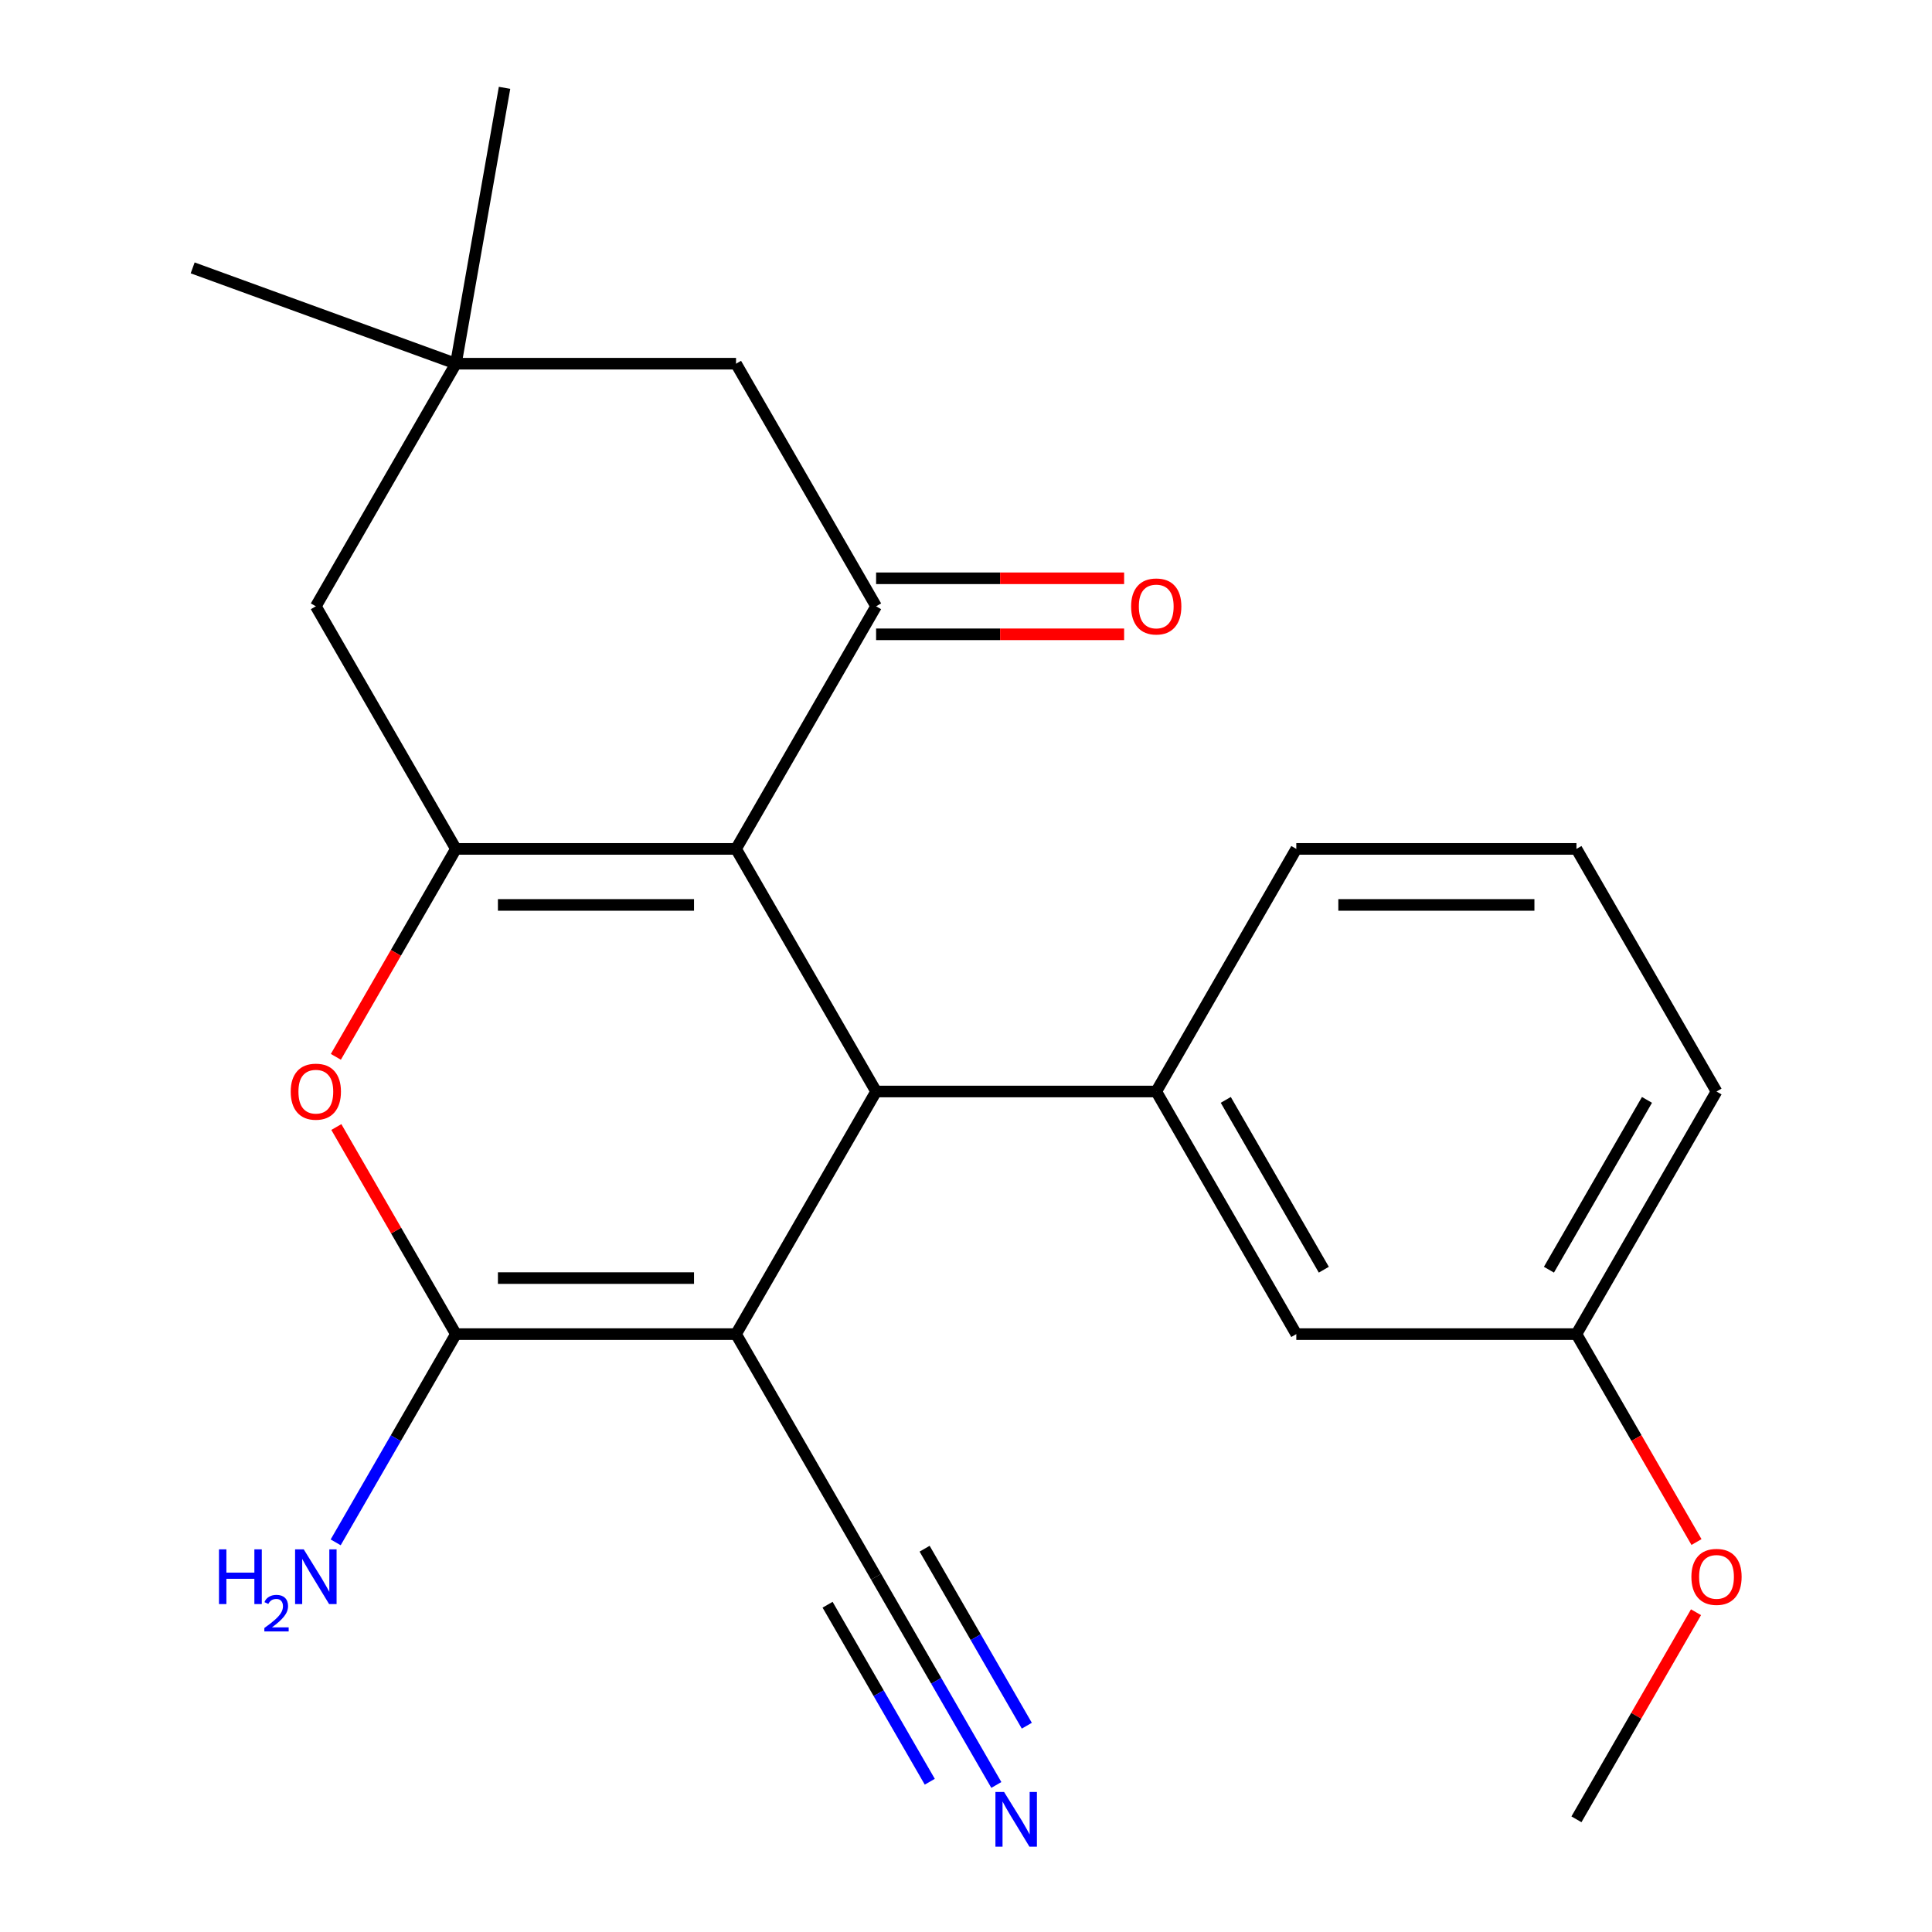 <?xml version='1.0' encoding='iso-8859-1'?>
<svg version='1.1' baseProfile='full'
              xmlns='http://www.w3.org/2000/svg'
                      xmlns:rdkit='http://www.rdkit.org/xml'
                      xmlns:xlink='http://www.w3.org/1999/xlink'
                  xml:space='preserve'
width='1000px' height='1000px' viewBox='0 0 1000 1000'>
<!-- END OF HEADER -->
<rect style='opacity:1.0;fill:#FFFFFF;stroke:none' width='1000' height='1000' x='0' y='0'> </rect>
<path class='bond-1' d='M 380.972,690.533 L 453.471,564.962' style='fill:none;fill-rule:evenodd;stroke:#000000;stroke-width:6px;stroke-linecap:butt;stroke-linejoin:miter;stroke-opacity:1' />
<path class='bond-2' d='M 380.972,690.533 L 235.975,690.533' style='fill:none;fill-rule:evenodd;stroke:#000000;stroke-width:6px;stroke-linecap:butt;stroke-linejoin:miter;stroke-opacity:1' />
<path class='bond-2' d='M 359.223,661.534 L 257.725,661.534' style='fill:none;fill-rule:evenodd;stroke:#000000;stroke-width:6px;stroke-linecap:butt;stroke-linejoin:miter;stroke-opacity:1' />
<path class='bond-7' d='M 380.972,690.533 L 453.471,816.104' style='fill:none;fill-rule:evenodd;stroke:#000000;stroke-width:6px;stroke-linecap:butt;stroke-linejoin:miter;stroke-opacity:1' />
<path class='bond-0' d='M 380.972,439.391 L 453.471,564.962' style='fill:none;fill-rule:evenodd;stroke:#000000;stroke-width:6px;stroke-linecap:butt;stroke-linejoin:miter;stroke-opacity:1' />
<path class='bond-5' d='M 380.972,439.391 L 453.471,313.82' style='fill:none;fill-rule:evenodd;stroke:#000000;stroke-width:6px;stroke-linecap:butt;stroke-linejoin:miter;stroke-opacity:1' />
<path class='bond-23' d='M 380.972,439.391 L 235.975,439.391' style='fill:none;fill-rule:evenodd;stroke:#000000;stroke-width:6px;stroke-linecap:butt;stroke-linejoin:miter;stroke-opacity:1' />
<path class='bond-23' d='M 359.223,468.39 L 257.725,468.39' style='fill:none;fill-rule:evenodd;stroke:#000000;stroke-width:6px;stroke-linecap:butt;stroke-linejoin:miter;stroke-opacity:1' />
<path class='bond-6' d='M 453.471,564.962 L 598.468,564.962' style='fill:none;fill-rule:evenodd;stroke:#000000;stroke-width:6px;stroke-linecap:butt;stroke-linejoin:miter;stroke-opacity:1' />
<path class='bond-4' d='M 235.975,690.533 L 205.033,636.94' style='fill:none;fill-rule:evenodd;stroke:#000000;stroke-width:6px;stroke-linecap:butt;stroke-linejoin:miter;stroke-opacity:1' />
<path class='bond-4' d='M 205.033,636.94 L 174.091,583.347' style='fill:none;fill-rule:evenodd;stroke:#FF0000;stroke-width:6px;stroke-linecap:butt;stroke-linejoin:miter;stroke-opacity:1' />
<path class='bond-14' d='M 235.975,690.533 L 204.86,744.426' style='fill:none;fill-rule:evenodd;stroke:#000000;stroke-width:6px;stroke-linecap:butt;stroke-linejoin:miter;stroke-opacity:1' />
<path class='bond-14' d='M 204.86,744.426 L 173.745,798.319' style='fill:none;fill-rule:evenodd;stroke:#0000FF;stroke-width:6px;stroke-linecap:butt;stroke-linejoin:miter;stroke-opacity:1' />
<path class='bond-3' d='M 235.975,439.391 L 204.906,493.204' style='fill:none;fill-rule:evenodd;stroke:#000000;stroke-width:6px;stroke-linecap:butt;stroke-linejoin:miter;stroke-opacity:1' />
<path class='bond-3' d='M 204.906,493.204 L 173.837,547.017' style='fill:none;fill-rule:evenodd;stroke:#FF0000;stroke-width:6px;stroke-linecap:butt;stroke-linejoin:miter;stroke-opacity:1' />
<path class='bond-9' d='M 235.975,439.391 L 163.477,313.82' style='fill:none;fill-rule:evenodd;stroke:#000000;stroke-width:6px;stroke-linecap:butt;stroke-linejoin:miter;stroke-opacity:1' />
<path class='bond-11' d='M 453.471,313.82 L 380.972,188.249' style='fill:none;fill-rule:evenodd;stroke:#000000;stroke-width:6px;stroke-linecap:butt;stroke-linejoin:miter;stroke-opacity:1' />
<path class='bond-12' d='M 453.471,328.32 L 517.657,328.32' style='fill:none;fill-rule:evenodd;stroke:#000000;stroke-width:6px;stroke-linecap:butt;stroke-linejoin:miter;stroke-opacity:1' />
<path class='bond-12' d='M 517.657,328.32 L 581.843,328.32' style='fill:none;fill-rule:evenodd;stroke:#FF0000;stroke-width:6px;stroke-linecap:butt;stroke-linejoin:miter;stroke-opacity:1' />
<path class='bond-12' d='M 453.471,299.32 L 517.657,299.32' style='fill:none;fill-rule:evenodd;stroke:#000000;stroke-width:6px;stroke-linecap:butt;stroke-linejoin:miter;stroke-opacity:1' />
<path class='bond-12' d='M 517.657,299.32 L 581.843,299.32' style='fill:none;fill-rule:evenodd;stroke:#FF0000;stroke-width:6px;stroke-linecap:butt;stroke-linejoin:miter;stroke-opacity:1' />
<path class='bond-13' d='M 598.468,564.962 L 670.966,690.533' style='fill:none;fill-rule:evenodd;stroke:#000000;stroke-width:6px;stroke-linecap:butt;stroke-linejoin:miter;stroke-opacity:1' />
<path class='bond-13' d='M 634.457,569.298 L 685.206,657.198' style='fill:none;fill-rule:evenodd;stroke:#000000;stroke-width:6px;stroke-linecap:butt;stroke-linejoin:miter;stroke-opacity:1' />
<path class='bond-16' d='M 598.468,564.962 L 670.966,439.391' style='fill:none;fill-rule:evenodd;stroke:#000000;stroke-width:6px;stroke-linecap:butt;stroke-linejoin:miter;stroke-opacity:1' />
<path class='bond-8' d='M 453.471,816.104 L 484.586,869.997' style='fill:none;fill-rule:evenodd;stroke:#000000;stroke-width:6px;stroke-linecap:butt;stroke-linejoin:miter;stroke-opacity:1' />
<path class='bond-8' d='M 484.586,869.997 L 515.701,923.89' style='fill:none;fill-rule:evenodd;stroke:#0000FF;stroke-width:6px;stroke-linecap:butt;stroke-linejoin:miter;stroke-opacity:1' />
<path class='bond-8' d='M 428.356,830.604 L 454.804,876.413' style='fill:none;fill-rule:evenodd;stroke:#000000;stroke-width:6px;stroke-linecap:butt;stroke-linejoin:miter;stroke-opacity:1' />
<path class='bond-8' d='M 454.804,876.413 L 481.252,922.222' style='fill:none;fill-rule:evenodd;stroke:#0000FF;stroke-width:6px;stroke-linecap:butt;stroke-linejoin:miter;stroke-opacity:1' />
<path class='bond-8' d='M 478.585,801.604 L 505.033,847.414' style='fill:none;fill-rule:evenodd;stroke:#000000;stroke-width:6px;stroke-linecap:butt;stroke-linejoin:miter;stroke-opacity:1' />
<path class='bond-8' d='M 505.033,847.414 L 531.481,893.223' style='fill:none;fill-rule:evenodd;stroke:#0000FF;stroke-width:6px;stroke-linecap:butt;stroke-linejoin:miter;stroke-opacity:1' />
<path class='bond-10' d='M 163.477,313.82 L 235.975,188.249' style='fill:none;fill-rule:evenodd;stroke:#000000;stroke-width:6px;stroke-linecap:butt;stroke-linejoin:miter;stroke-opacity:1' />
<path class='bond-19' d='M 235.975,188.249 L 99.722,138.657' style='fill:none;fill-rule:evenodd;stroke:#000000;stroke-width:6px;stroke-linecap:butt;stroke-linejoin:miter;stroke-opacity:1' />
<path class='bond-20' d='M 235.975,188.249 L 261.154,45.455' style='fill:none;fill-rule:evenodd;stroke:#000000;stroke-width:6px;stroke-linecap:butt;stroke-linejoin:miter;stroke-opacity:1' />
<path class='bond-24' d='M 235.975,188.249 L 380.972,188.249' style='fill:none;fill-rule:evenodd;stroke:#000000;stroke-width:6px;stroke-linecap:butt;stroke-linejoin:miter;stroke-opacity:1' />
<path class='bond-15' d='M 670.966,690.533 L 815.963,690.533' style='fill:none;fill-rule:evenodd;stroke:#000000;stroke-width:6px;stroke-linecap:butt;stroke-linejoin:miter;stroke-opacity:1' />
<path class='bond-17' d='M 815.963,690.533 L 847.032,744.346' style='fill:none;fill-rule:evenodd;stroke:#000000;stroke-width:6px;stroke-linecap:butt;stroke-linejoin:miter;stroke-opacity:1' />
<path class='bond-17' d='M 847.032,744.346 L 878.101,798.159' style='fill:none;fill-rule:evenodd;stroke:#FF0000;stroke-width:6px;stroke-linecap:butt;stroke-linejoin:miter;stroke-opacity:1' />
<path class='bond-25' d='M 815.963,690.533 L 888.462,564.962' style='fill:none;fill-rule:evenodd;stroke:#000000;stroke-width:6px;stroke-linecap:butt;stroke-linejoin:miter;stroke-opacity:1' />
<path class='bond-25' d='M 801.724,657.198 L 852.473,569.298' style='fill:none;fill-rule:evenodd;stroke:#000000;stroke-width:6px;stroke-linecap:butt;stroke-linejoin:miter;stroke-opacity:1' />
<path class='bond-18' d='M 670.966,439.391 L 815.963,439.391' style='fill:none;fill-rule:evenodd;stroke:#000000;stroke-width:6px;stroke-linecap:butt;stroke-linejoin:miter;stroke-opacity:1' />
<path class='bond-18' d='M 692.716,468.39 L 794.214,468.39' style='fill:none;fill-rule:evenodd;stroke:#000000;stroke-width:6px;stroke-linecap:butt;stroke-linejoin:miter;stroke-opacity:1' />
<path class='bond-22' d='M 877.847,834.489 L 846.905,888.082' style='fill:none;fill-rule:evenodd;stroke:#FF0000;stroke-width:6px;stroke-linecap:butt;stroke-linejoin:miter;stroke-opacity:1' />
<path class='bond-22' d='M 846.905,888.082 L 815.963,941.675' style='fill:none;fill-rule:evenodd;stroke:#000000;stroke-width:6px;stroke-linecap:butt;stroke-linejoin:miter;stroke-opacity:1' />
<path class='bond-21' d='M 815.963,439.391 L 888.462,564.962' style='fill:none;fill-rule:evenodd;stroke:#000000;stroke-width:6px;stroke-linecap:butt;stroke-linejoin:miter;stroke-opacity:1' />
<path  class='atom-5' d='M 150.477 565.042
Q 150.477 558.242, 153.837 554.442
Q 157.197 550.642, 163.477 550.642
Q 169.757 550.642, 173.117 554.442
Q 176.477 558.242, 176.477 565.042
Q 176.477 571.922, 173.077 575.842
Q 169.677 579.722, 163.477 579.722
Q 157.237 579.722, 153.837 575.842
Q 150.477 571.962, 150.477 565.042
M 163.477 576.522
Q 167.797 576.522, 170.117 573.642
Q 172.477 570.722, 172.477 565.042
Q 172.477 559.482, 170.117 556.682
Q 167.797 553.842, 163.477 553.842
Q 159.157 553.842, 156.797 556.642
Q 154.477 559.442, 154.477 565.042
Q 154.477 570.762, 156.797 573.642
Q 159.157 576.522, 163.477 576.522
' fill='#FF0000'/>
<path  class='atom-9' d='M 519.709 927.515
L 528.989 942.515
Q 529.909 943.995, 531.389 946.675
Q 532.869 949.355, 532.949 949.515
L 532.949 927.515
L 536.709 927.515
L 536.709 955.835
L 532.829 955.835
L 522.869 939.435
Q 521.709 937.515, 520.469 935.315
Q 519.269 933.115, 518.909 932.435
L 518.909 955.835
L 515.229 955.835
L 515.229 927.515
L 519.709 927.515
' fill='#0000FF'/>
<path  class='atom-13' d='M 585.468 313.9
Q 585.468 307.1, 588.828 303.3
Q 592.188 299.5, 598.468 299.5
Q 604.748 299.5, 608.108 303.3
Q 611.468 307.1, 611.468 313.9
Q 611.468 320.78, 608.068 324.7
Q 604.668 328.58, 598.468 328.58
Q 592.228 328.58, 588.828 324.7
Q 585.468 320.82, 585.468 313.9
M 598.468 325.38
Q 602.788 325.38, 605.108 322.5
Q 607.468 319.58, 607.468 313.9
Q 607.468 308.34, 605.108 305.54
Q 602.788 302.7, 598.468 302.7
Q 594.148 302.7, 591.788 305.5
Q 589.468 308.3, 589.468 313.9
Q 589.468 319.62, 591.788 322.5
Q 594.148 325.38, 598.468 325.38
' fill='#FF0000'/>
<path  class='atom-15' d='M 113.344 801.944
L 117.184 801.944
L 117.184 813.984
L 131.664 813.984
L 131.664 801.944
L 135.504 801.944
L 135.504 830.264
L 131.664 830.264
L 131.664 817.184
L 117.184 817.184
L 117.184 830.264
L 113.344 830.264
L 113.344 801.944
' fill='#0000FF'/>
<path  class='atom-15' d='M 136.877 829.271
Q 137.563 827.502, 139.2 826.525
Q 140.837 825.522, 143.107 825.522
Q 145.932 825.522, 147.516 827.053
Q 149.1 828.584, 149.1 831.303
Q 149.1 834.075, 147.041 836.663
Q 145.008 839.25, 140.784 842.312
L 149.417 842.312
L 149.417 844.424
L 136.824 844.424
L 136.824 842.655
Q 140.309 840.174, 142.368 838.326
Q 144.453 836.478, 145.457 834.815
Q 146.46 833.151, 146.46 831.435
Q 146.46 829.64, 145.562 828.637
Q 144.665 827.634, 143.107 827.634
Q 141.602 827.634, 140.599 828.241
Q 139.596 828.848, 138.883 830.195
L 136.877 829.271
' fill='#0000FF'/>
<path  class='atom-15' d='M 157.217 801.944
L 166.497 816.944
Q 167.417 818.424, 168.897 821.104
Q 170.377 823.784, 170.457 823.944
L 170.457 801.944
L 174.217 801.944
L 174.217 830.264
L 170.337 830.264
L 160.377 813.864
Q 159.217 811.944, 157.977 809.744
Q 156.777 807.544, 156.417 806.864
L 156.417 830.264
L 152.737 830.264
L 152.737 801.944
L 157.217 801.944
' fill='#0000FF'/>
<path  class='atom-18' d='M 875.462 816.184
Q 875.462 809.384, 878.822 805.584
Q 882.182 801.784, 888.462 801.784
Q 894.742 801.784, 898.102 805.584
Q 901.462 809.384, 901.462 816.184
Q 901.462 823.064, 898.062 826.984
Q 894.662 830.864, 888.462 830.864
Q 882.222 830.864, 878.822 826.984
Q 875.462 823.104, 875.462 816.184
M 888.462 827.664
Q 892.782 827.664, 895.102 824.784
Q 897.462 821.864, 897.462 816.184
Q 897.462 810.624, 895.102 807.824
Q 892.782 804.984, 888.462 804.984
Q 884.142 804.984, 881.782 807.784
Q 879.462 810.584, 879.462 816.184
Q 879.462 821.904, 881.782 824.784
Q 884.142 827.664, 888.462 827.664
' fill='#FF0000'/>
</svg>
